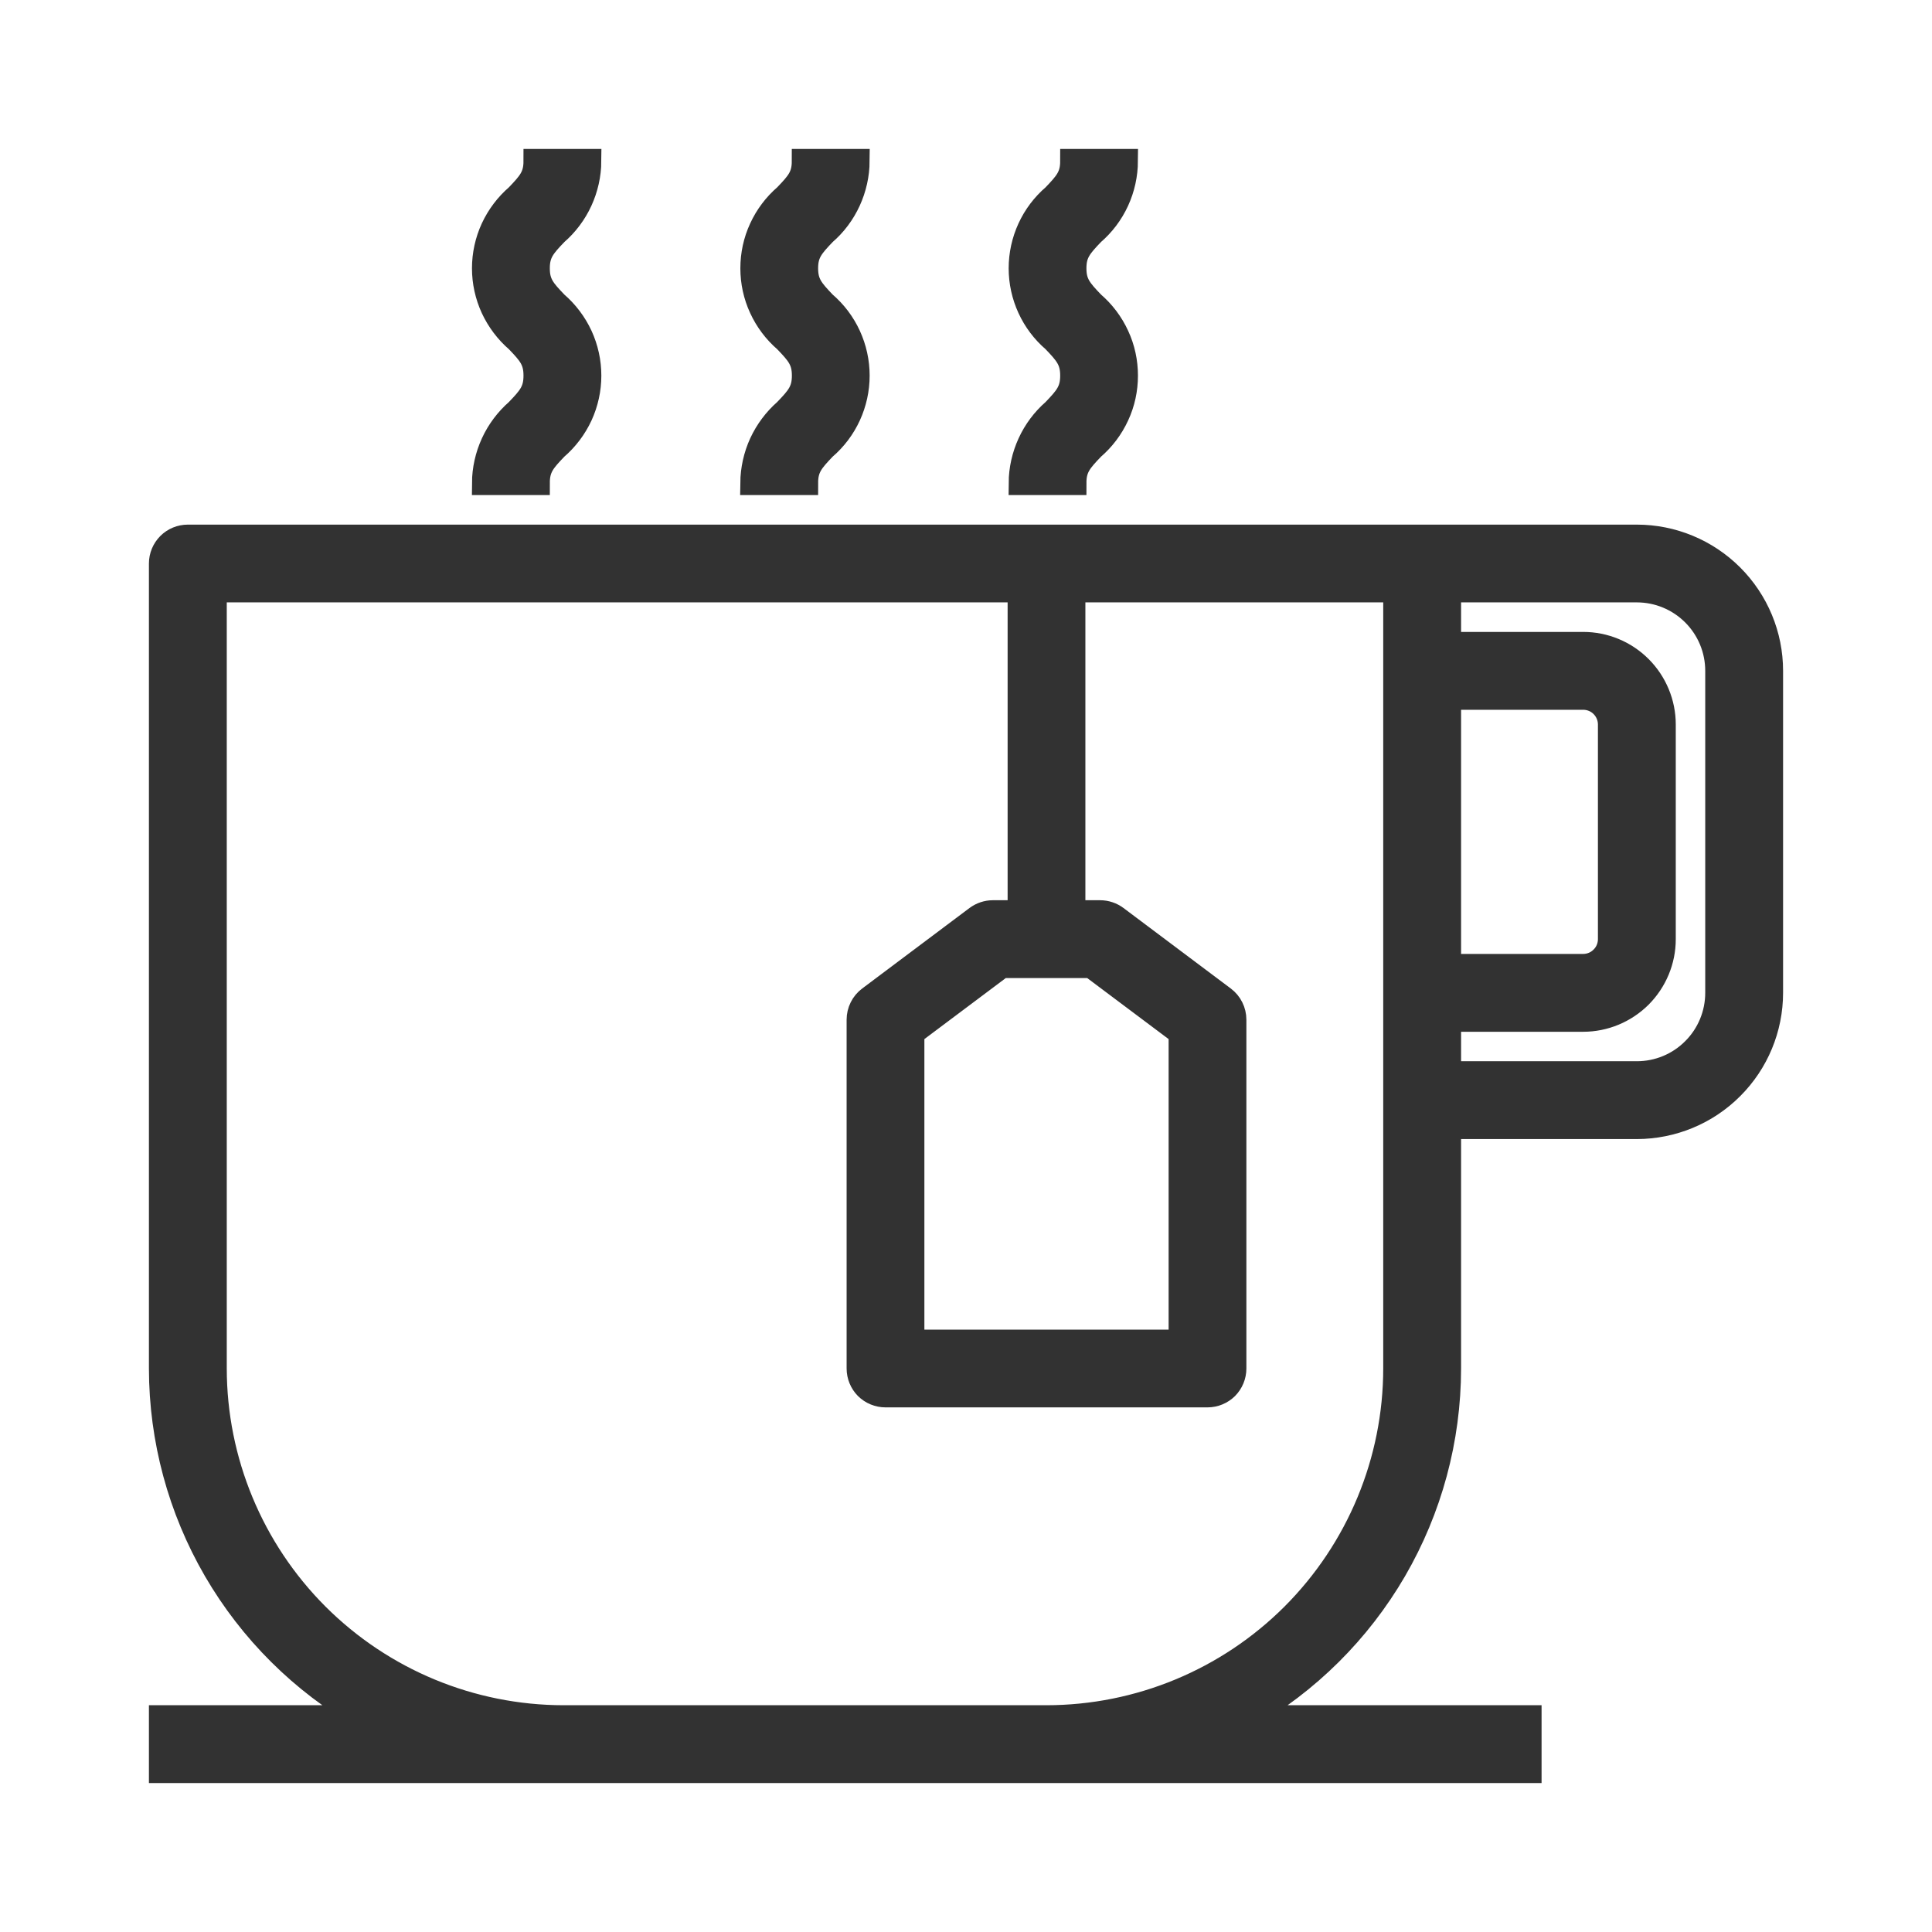 <svg width="24" height="24" viewBox="0 0 24 24" fill="none" xmlns="http://www.w3.org/2000/svg">
<path d="M9.346 6H10.013C10.013 5.809 10.083 5.728 10.24 5.564C10.37 5.453 10.474 5.315 10.545 5.16C10.616 5.005 10.653 4.837 10.653 4.666C10.653 4.495 10.616 4.327 10.545 4.172C10.474 4.017 10.37 3.879 10.24 3.768C10.083 3.604 10.013 3.523 10.013 3.333C10.013 3.143 10.083 3.062 10.24 2.898C10.369 2.787 10.472 2.649 10.543 2.494C10.614 2.339 10.652 2.17 10.653 2H9.986C9.986 2.191 9.917 2.271 9.759 2.435C9.63 2.546 9.526 2.684 9.455 2.839C9.383 2.994 9.347 3.162 9.347 3.333C9.347 3.503 9.383 3.671 9.455 3.826C9.526 3.981 9.63 4.119 9.759 4.23C9.917 4.394 9.987 4.475 9.987 4.666C9.987 4.857 9.917 4.938 9.759 5.102C9.631 5.214 9.528 5.352 9.456 5.507C9.385 5.662 9.348 5.83 9.346 6Z" fill="#323232" stroke="#323232" stroke-width="0.3"/>
<path d="M6.013 6H6.68C6.68 5.809 6.749 5.728 6.907 5.564C7.036 5.453 7.14 5.315 7.212 5.16C7.283 5.005 7.32 4.837 7.32 4.666C7.32 4.495 7.283 4.327 7.212 4.172C7.14 4.017 7.036 3.879 6.907 3.768C6.749 3.604 6.68 3.523 6.68 3.333C6.68 3.143 6.749 3.062 6.907 2.898C7.035 2.787 7.139 2.649 7.21 2.494C7.281 2.339 7.319 2.17 7.32 2H6.653C6.653 2.191 6.583 2.271 6.426 2.435C6.297 2.546 6.193 2.684 6.121 2.839C6.05 2.994 6.013 3.162 6.013 3.333C6.013 3.503 6.05 3.671 6.121 3.826C6.193 3.981 6.297 4.119 6.426 4.23C6.584 4.394 6.653 4.475 6.653 4.666C6.653 4.857 6.584 4.938 6.426 5.102C6.298 5.214 6.194 5.352 6.123 5.507C6.052 5.662 6.014 5.83 6.013 6Z" fill="#323232" stroke="#323232" stroke-width="0.3"/>
<path d="M12.68 6H13.346C13.346 5.809 13.416 5.728 13.574 5.564C13.703 5.453 13.807 5.315 13.878 5.16C13.95 5.005 13.986 4.837 13.986 4.666C13.986 4.495 13.95 4.327 13.878 4.172C13.807 4.017 13.703 3.879 13.574 3.768C13.416 3.604 13.346 3.523 13.346 3.333C13.346 3.143 13.416 3.062 13.573 2.898C13.702 2.787 13.806 2.649 13.877 2.494C13.948 2.339 13.985 2.17 13.986 2H13.32C13.32 2.191 13.25 2.271 13.093 2.435C12.963 2.546 12.859 2.684 12.788 2.839C12.717 2.994 12.68 3.162 12.68 3.333C12.68 3.503 12.717 3.671 12.788 3.826C12.859 3.981 12.963 4.119 13.093 4.23C13.25 4.394 13.32 4.475 13.32 4.666C13.32 4.857 13.25 4.938 13.093 5.102C12.964 5.214 12.861 5.352 12.79 5.507C12.719 5.662 12.681 5.83 12.68 6Z" fill="#323232" stroke="#323232" stroke-width="0.3"/>
<path d="M20.333 6.667H2.333C2.245 6.667 2.16 6.702 2.098 6.764C2.035 6.827 2 6.912 2 7V17C2.001 17.88 2.234 18.744 2.676 19.505C3.118 20.265 3.752 20.896 4.516 21.333H2V22H19V21.333H15.484C16.247 20.896 16.882 20.265 17.324 19.505C17.766 18.744 17.999 17.88 18 17V14H20.333C20.775 13.999 21.199 13.824 21.511 13.511C21.824 13.199 22 12.775 22 12.333V8.333C22 7.891 21.824 7.468 21.511 7.155C21.199 6.843 20.775 6.667 20.333 6.667ZM18 8.667H19.667C19.755 8.667 19.84 8.702 19.902 8.764C19.965 8.827 20 8.912 20 9V11.667C20 11.755 19.965 11.84 19.902 11.902C19.84 11.965 19.755 12 19.667 12H18V8.667ZM17.333 17C17.332 18.149 16.875 19.25 16.063 20.063C15.25 20.875 14.149 21.332 13 21.333H7C5.851 21.332 4.75 20.875 3.937 20.063C3.125 19.25 2.668 18.149 2.667 17V7.333H12.667V11.333H12.333C12.261 11.333 12.191 11.357 12.133 11.4L10.8 12.4C10.759 12.431 10.725 12.471 10.702 12.518C10.679 12.564 10.667 12.615 10.667 12.667V17C10.667 17.088 10.702 17.173 10.764 17.236C10.827 17.298 10.912 17.333 11 17.333H15C15.088 17.333 15.173 17.298 15.236 17.236C15.298 17.173 15.333 17.088 15.333 17V12.667C15.333 12.615 15.321 12.564 15.298 12.518C15.275 12.471 15.241 12.431 15.2 12.4L13.867 11.4C13.809 11.357 13.739 11.333 13.667 11.333H13.333V7.333H17.333V17ZM13.556 12L14.667 12.833V16.667H11.333V12.833L12.444 12H13.556ZM21.333 12.333C21.333 12.598 21.228 12.853 21.04 13.04C20.853 13.228 20.599 13.333 20.333 13.333H18V12.667H19.667C19.932 12.667 20.186 12.561 20.374 12.374C20.561 12.186 20.667 11.932 20.667 11.667V9C20.667 8.735 20.561 8.48 20.374 8.293C20.186 8.105 19.932 8 19.667 8H18V7.333H20.333C20.599 7.333 20.853 7.439 21.04 7.626C21.228 7.814 21.333 8.068 21.333 8.333V12.333Z" fill="#323232" stroke="#323232" stroke-width="0.3"/>
</svg>

